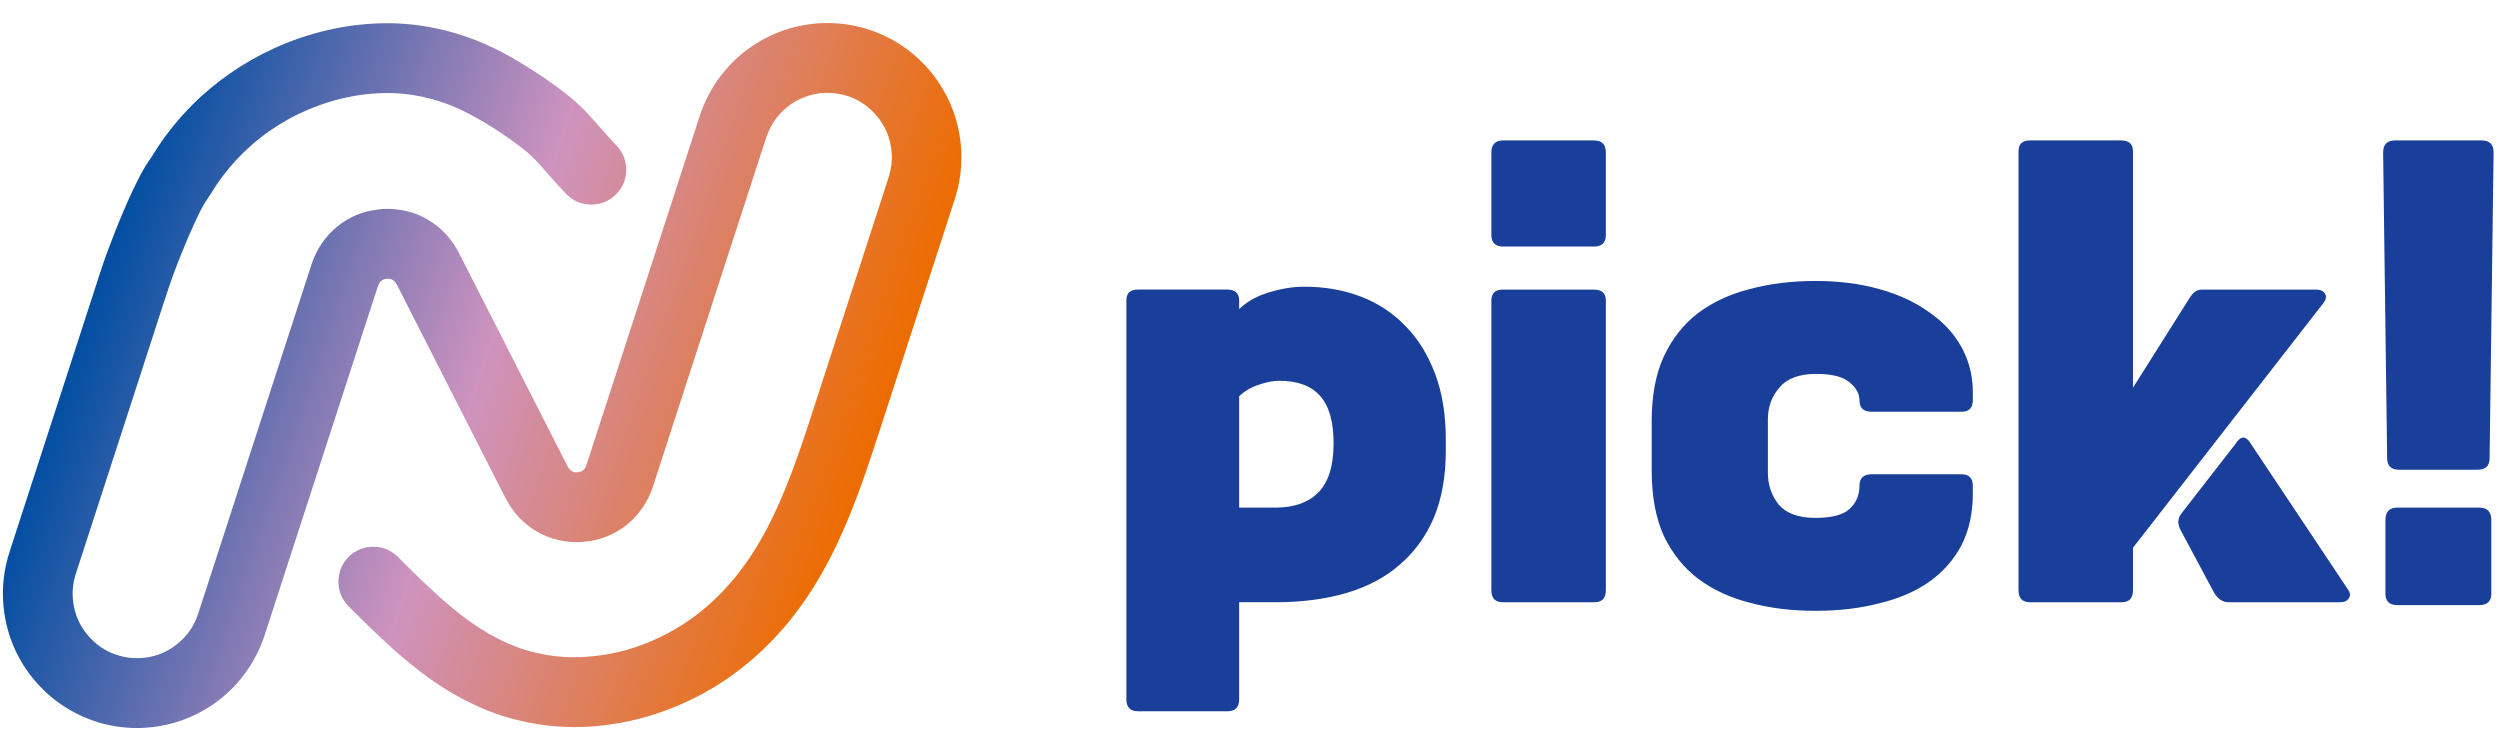 <svg width="91" height="27" viewBox="0 0 91 27" fill="none" xmlns="http://www.w3.org/2000/svg">
<g clip-path="url(#clip0_419_4661)">
<path d="M20.911 26.467C20.6 26.464 20.291 26.448 19.982 26.416C19.726 26.39 19.473 26.345 19.22 26.296C18.672 26.188 18.14 26.031 17.625 25.813C17.169 25.621 16.728 25.395 16.304 25.138C15.675 24.757 15.096 24.309 14.54 23.829C14.075 23.425 13.63 23.001 13.191 22.568C13.028 22.406 12.865 22.246 12.703 22.083C12.421 21.801 12.29 21.459 12.324 21.063C12.377 20.426 12.87 19.985 13.405 19.914C13.839 19.857 14.208 19.989 14.517 20.301C15.152 20.941 15.793 21.575 16.489 22.15C16.903 22.493 17.339 22.808 17.806 23.075C18.222 23.313 18.656 23.514 19.115 23.655C19.363 23.731 19.617 23.788 19.873 23.835C20.285 23.909 20.7 23.934 21.118 23.919C22.488 23.868 23.74 23.448 24.889 22.707C25.591 22.254 26.197 21.694 26.729 21.05C27.19 20.491 27.579 19.884 27.916 19.243C28.227 18.65 28.493 18.037 28.735 17.413C28.991 16.753 29.22 16.083 29.44 15.41C30.038 13.572 30.634 11.732 31.231 9.893C31.602 8.751 31.972 7.61 32.343 6.468C32.434 6.187 32.477 5.901 32.46 5.607C32.428 5.064 32.237 4.582 31.875 4.173C31.517 3.769 31.072 3.514 30.542 3.418C29.383 3.208 28.268 3.879 27.899 4.98C27.741 5.452 27.591 5.928 27.437 6.401C27.139 7.319 26.84 8.237 26.542 9.155C26.205 10.193 25.869 11.232 25.532 12.269C25.252 13.132 24.973 13.993 24.692 14.856C24.393 15.78 24.092 16.702 23.794 17.627C23.711 17.884 23.609 18.131 23.466 18.36C23.232 18.733 22.938 19.047 22.564 19.282C22.248 19.481 21.908 19.619 21.539 19.682C21.337 19.717 21.135 19.739 20.93 19.734C20.659 19.728 20.395 19.684 20.138 19.605C19.915 19.539 19.703 19.444 19.503 19.324C19.32 19.215 19.151 19.085 18.997 18.938C18.844 18.793 18.71 18.632 18.594 18.456C18.469 18.266 18.366 18.064 18.263 17.862C17.677 16.709 17.089 15.557 16.503 14.405C15.857 13.136 15.212 11.866 14.566 10.597C14.526 10.52 14.487 10.442 14.448 10.365C14.417 10.305 14.378 10.25 14.322 10.209C14.279 10.177 14.23 10.157 14.176 10.149C14.12 10.142 14.064 10.143 14.009 10.157C13.913 10.182 13.836 10.236 13.794 10.329C13.775 10.37 13.757 10.412 13.744 10.454C13.504 11.188 13.266 11.923 13.028 12.657C12.599 13.98 12.169 15.303 11.741 16.625C11.316 17.934 10.891 19.244 10.466 20.553C10.192 21.395 9.92 22.235 9.648 23.076C9.5 23.532 9.297 23.96 9.028 24.357C8.731 24.796 8.371 25.177 7.949 25.499C7.58 25.781 7.178 26.006 6.744 26.173C6.452 26.286 6.15 26.37 5.841 26.424C5.663 26.456 5.482 26.478 5.3 26.489C5.141 26.499 4.983 26.505 4.822 26.498C4.293 26.477 3.779 26.378 3.283 26.192C2.941 26.065 2.617 25.9 2.312 25.7C2.075 25.545 1.853 25.371 1.648 25.177C1.349 24.895 1.088 24.582 0.868 24.235C0.605 23.821 0.409 23.377 0.28 22.904C0.207 22.639 0.158 22.369 0.13 22.096C0.11 21.889 0.101 21.683 0.107 21.475C0.116 21.184 0.149 20.895 0.208 20.609C0.251 20.406 0.308 20.207 0.372 20.011C0.825 18.616 1.277 17.222 1.73 15.827C2.225 14.302 2.72 12.777 3.215 11.253C3.366 10.79 3.514 10.326 3.665 9.863C3.816 9.403 3.985 8.949 4.163 8.499C4.376 7.957 4.602 7.42 4.85 6.894C4.979 6.621 5.115 6.351 5.269 6.091C5.305 6.031 5.341 5.97 5.381 5.914C5.477 5.782 5.562 5.644 5.648 5.506C5.845 5.19 6.065 4.89 6.298 4.599C6.516 4.329 6.749 4.072 6.993 3.826C7.422 3.392 7.89 3.007 8.39 2.66C8.897 2.309 9.432 2.006 9.993 1.751C10.619 1.467 11.266 1.247 11.937 1.094C12.272 1.016 12.611 0.956 12.952 0.915C13.213 0.883 13.474 0.863 13.737 0.852C13.947 0.843 14.156 0.846 14.366 0.848C14.456 0.848 14.544 0.857 14.633 0.863C14.834 0.875 15.034 0.894 15.234 0.921C15.48 0.953 15.726 0.998 15.968 1.052C16.895 1.257 17.767 1.604 18.591 2.075C19.177 2.41 19.744 2.773 20.288 3.174C20.579 3.389 20.862 3.612 21.123 3.863C21.357 4.089 21.574 4.33 21.788 4.574C21.954 4.764 22.122 4.951 22.29 5.14C22.329 5.183 22.372 5.224 22.413 5.266C22.63 5.484 22.76 5.746 22.788 6.053C22.821 6.414 22.722 6.737 22.483 7.009C22.2 7.331 21.838 7.476 21.413 7.443C21.09 7.417 20.819 7.277 20.593 7.044C20.368 6.81 20.152 6.567 19.941 6.322C19.855 6.222 19.768 6.123 19.68 6.026C19.467 5.787 19.236 5.567 18.982 5.373C18.372 4.907 17.73 4.489 17.05 4.131C16.49 3.837 15.899 3.627 15.277 3.503C14.956 3.438 14.631 3.4 14.304 3.391C14.251 3.39 14.198 3.386 14.145 3.386C13.268 3.384 12.421 3.54 11.599 3.84C10.559 4.219 9.641 4.794 8.847 5.567C8.677 5.734 8.516 5.909 8.362 6.091C8.119 6.381 7.897 6.686 7.701 7.01C7.664 7.072 7.624 7.134 7.582 7.193C7.448 7.378 7.342 7.578 7.242 7.781C6.952 8.372 6.703 8.98 6.461 9.592C6.256 10.114 6.081 10.645 5.909 11.177C5.638 12.014 5.367 12.85 5.097 13.685C4.61 15.186 4.122 16.687 3.635 18.188C3.344 19.084 3.054 19.982 2.762 20.878C2.661 21.189 2.624 21.508 2.655 21.831C2.706 22.364 2.915 22.83 3.283 23.221C3.616 23.575 4.023 23.803 4.499 23.907C4.611 23.931 4.725 23.948 4.839 23.953C5.496 23.987 6.073 23.787 6.563 23.346C6.86 23.079 7.074 22.753 7.201 22.374C7.332 21.982 7.458 21.587 7.586 21.194C7.999 19.919 8.413 18.644 8.827 17.369C9.224 16.144 9.621 14.92 10.018 13.696C10.439 12.403 10.858 11.109 11.278 9.816C11.321 9.682 11.362 9.549 11.415 9.419C11.63 8.897 11.962 8.464 12.422 8.135C12.752 7.899 13.118 7.742 13.516 7.665C13.697 7.63 13.88 7.606 14.065 7.603C14.324 7.598 14.578 7.632 14.829 7.693C15.043 7.744 15.247 7.822 15.44 7.922C15.576 7.993 15.707 8.075 15.831 8.165C16.003 8.291 16.157 8.436 16.297 8.598C16.472 8.801 16.613 9.026 16.734 9.264C17.209 10.193 17.681 11.123 18.156 12.054C18.551 12.829 18.945 13.605 19.339 14.381C19.727 15.144 20.116 15.907 20.505 16.67C20.554 16.768 20.603 16.866 20.653 16.962C20.672 16.997 20.691 17.031 20.715 17.062C20.796 17.165 20.905 17.204 21.035 17.191C21.097 17.184 21.155 17.166 21.207 17.13C21.251 17.098 21.288 17.061 21.31 17.011C21.33 16.964 21.35 16.918 21.365 16.871C22.008 14.894 22.65 12.916 23.291 10.938C23.811 9.339 24.329 7.739 24.848 6.14C25.053 5.509 25.258 4.878 25.461 4.247C25.638 3.702 25.897 3.199 26.247 2.744C26.614 2.267 27.055 1.871 27.569 1.556C27.945 1.325 28.346 1.15 28.77 1.027C28.98 0.967 29.193 0.922 29.409 0.89C29.745 0.838 30.083 0.827 30.421 0.848C31.041 0.887 31.634 1.039 32.197 1.304C32.666 1.526 33.09 1.815 33.467 2.171C33.722 2.412 33.948 2.678 34.146 2.969C34.389 3.325 34.581 3.706 34.723 4.112C34.825 4.406 34.898 4.708 34.944 5.015C34.994 5.346 35.005 5.679 34.986 6.012C34.965 6.402 34.899 6.785 34.781 7.158C34.673 7.502 34.56 7.846 34.449 8.189C33.968 9.669 33.488 11.148 33.008 12.628C32.676 13.65 32.344 14.671 32.012 15.694C31.803 16.335 31.593 16.976 31.366 17.61C31.155 18.198 30.928 18.78 30.675 19.35C30.429 19.905 30.16 20.45 29.854 20.976C29.451 21.667 28.995 22.32 28.467 22.922C27.823 23.656 27.098 24.297 26.279 24.832C25.972 25.033 25.654 25.214 25.328 25.381C24.863 25.618 24.383 25.817 23.889 25.98C23.477 26.115 23.058 26.226 22.63 26.302C22.424 26.338 22.217 26.375 22.009 26.398C21.743 26.429 21.475 26.455 21.207 26.459C21.106 26.46 21.006 26.465 20.905 26.468L20.911 26.467Z" fill="url(#paint0_linear_419_4661)"/>
</g>
<path fill-rule="evenodd" clip-rule="evenodd" d="M58.453 21.483C58.453 21.775 58.314 21.922 58.036 21.922H54.703C54.425 21.922 54.286 21.775 54.286 21.483V10.938C54.286 10.673 54.425 10.541 54.703 10.541H58.016C58.307 10.541 58.453 10.673 58.453 10.938V21.483ZM54.724 8.975C54.432 8.975 54.286 8.835 54.286 8.557V5.55C54.286 5.258 54.432 5.111 54.724 5.111H58.016C58.307 5.111 58.453 5.258 58.453 5.55V8.557C58.453 8.835 58.307 8.975 58.016 8.975H54.724ZM77.641 21.483C77.641 21.775 77.503 21.922 77.225 21.922H73.891C73.613 21.922 73.474 21.775 73.474 21.483V5.508C73.474 5.244 73.613 5.111 73.891 5.111H77.204C77.496 5.111 77.641 5.244 77.641 5.508V14.112L79.683 10.875C79.753 10.763 79.822 10.68 79.892 10.624C79.961 10.569 80.052 10.541 80.163 10.541H84.309C84.462 10.541 84.566 10.589 84.622 10.687C84.691 10.77 84.677 10.882 84.58 11.021L77.641 19.938V21.483ZM81.121 21.922C80.913 21.922 80.739 21.81 80.6 21.587L79.371 19.29C79.329 19.207 79.302 19.116 79.288 19.019C79.288 18.907 79.322 18.803 79.392 18.706L81.371 16.158C81.566 15.852 81.753 15.852 81.934 16.158L85.455 21.441C85.552 21.567 85.566 21.678 85.497 21.775C85.441 21.873 85.337 21.922 85.184 21.922H81.121ZM87.329 17.098C87.038 17.098 86.892 16.959 86.892 16.68L86.746 5.55C86.746 5.258 86.892 5.111 87.184 5.111H90.33C90.621 5.111 90.767 5.258 90.767 5.55L90.621 16.68C90.621 16.959 90.476 17.098 90.184 17.098H87.329ZM87.267 22.026C86.975 22.026 86.829 21.887 86.829 21.608V18.935C86.829 18.629 86.975 18.476 87.267 18.476H90.246C90.538 18.476 90.684 18.629 90.684 18.935V21.608C90.684 21.887 90.538 22.026 90.246 22.026H87.267ZM64.747 18.371C64.483 18.037 64.351 17.647 64.351 17.202V15.26C64.351 14.814 64.49 14.431 64.768 14.111C65.046 13.777 65.49 13.61 66.102 13.61C66.685 13.61 67.095 13.714 67.331 13.923C67.567 14.118 67.685 14.334 67.685 14.57C67.685 14.849 67.831 14.988 68.123 14.988H71.394C71.672 14.988 71.811 14.849 71.811 14.57V14.278C71.811 13.68 71.672 13.13 71.394 12.628C71.116 12.127 70.72 11.703 70.206 11.355C69.706 10.993 69.102 10.714 68.394 10.519C67.699 10.324 66.928 10.227 66.081 10.227C65.219 10.227 64.428 10.324 63.705 10.519C62.983 10.7 62.351 10.993 61.809 11.396C61.282 11.8 60.865 12.329 60.559 12.983C60.267 13.624 60.122 14.403 60.122 15.322V17.139C60.122 18.058 60.267 18.844 60.559 19.499C60.865 20.139 61.282 20.661 61.809 21.065C62.351 21.469 62.983 21.761 63.705 21.942C64.428 22.137 65.219 22.234 66.081 22.234C66.928 22.234 67.699 22.144 68.394 21.963C69.102 21.796 69.706 21.538 70.206 21.19C70.72 20.828 71.116 20.383 71.394 19.854C71.672 19.311 71.811 18.684 71.811 17.974V17.682C71.811 17.404 71.672 17.264 71.394 17.264H68.123C67.831 17.264 67.685 17.404 67.685 17.682C67.685 18.03 67.56 18.315 67.31 18.538C67.074 18.747 66.664 18.851 66.081 18.851C65.469 18.851 65.025 18.691 64.747 18.371ZM44.688 25.889C44.966 25.889 45.105 25.742 45.105 25.45V21.921H46.438C47.383 21.921 48.237 21.81 49.001 21.587C49.765 21.364 50.411 21.023 50.939 20.564C51.481 20.104 51.897 19.534 52.189 18.851C52.481 18.155 52.627 17.341 52.627 16.408V15.991C52.627 15.086 52.495 14.285 52.231 13.589C51.967 12.893 51.606 12.315 51.147 11.856C50.689 11.383 50.147 11.027 49.522 10.791C48.897 10.554 48.216 10.436 47.48 10.436C47.063 10.436 46.633 10.505 46.188 10.645C45.758 10.77 45.396 10.972 45.105 11.25V10.937C45.105 10.672 44.959 10.54 44.667 10.54H41.417C41.139 10.54 41 10.672 41 10.937V25.45C41 25.742 41.139 25.889 41.417 25.889H44.688ZM45.813 14.007C46.091 13.909 46.341 13.861 46.563 13.861C47.23 13.861 47.723 14.041 48.043 14.403C48.376 14.765 48.543 15.343 48.543 16.137C48.543 16.958 48.355 17.557 47.98 17.933C47.619 18.294 47.105 18.476 46.438 18.476H45.105V14.424C45.313 14.229 45.549 14.09 45.813 14.007Z" fill="#193F9A"/>
<defs>
<linearGradient id="paint0_linear_419_4661" x1="3.885" y1="8.961" x2="31.053" y2="18.295" gradientUnits="userSpaceOnUse">
<stop stop-color="#004EA2"/>
<stop offset="0.5" stop-color="#CE93BF"/>
<stop offset="1" stop-color="#ED6C00"/>
</linearGradient>
<clipPath id="clip0_419_4661">
<rect width="35" height="26" fill="white" transform="translate(0 0.5)"/>
</clipPath>
</defs>
</svg>
